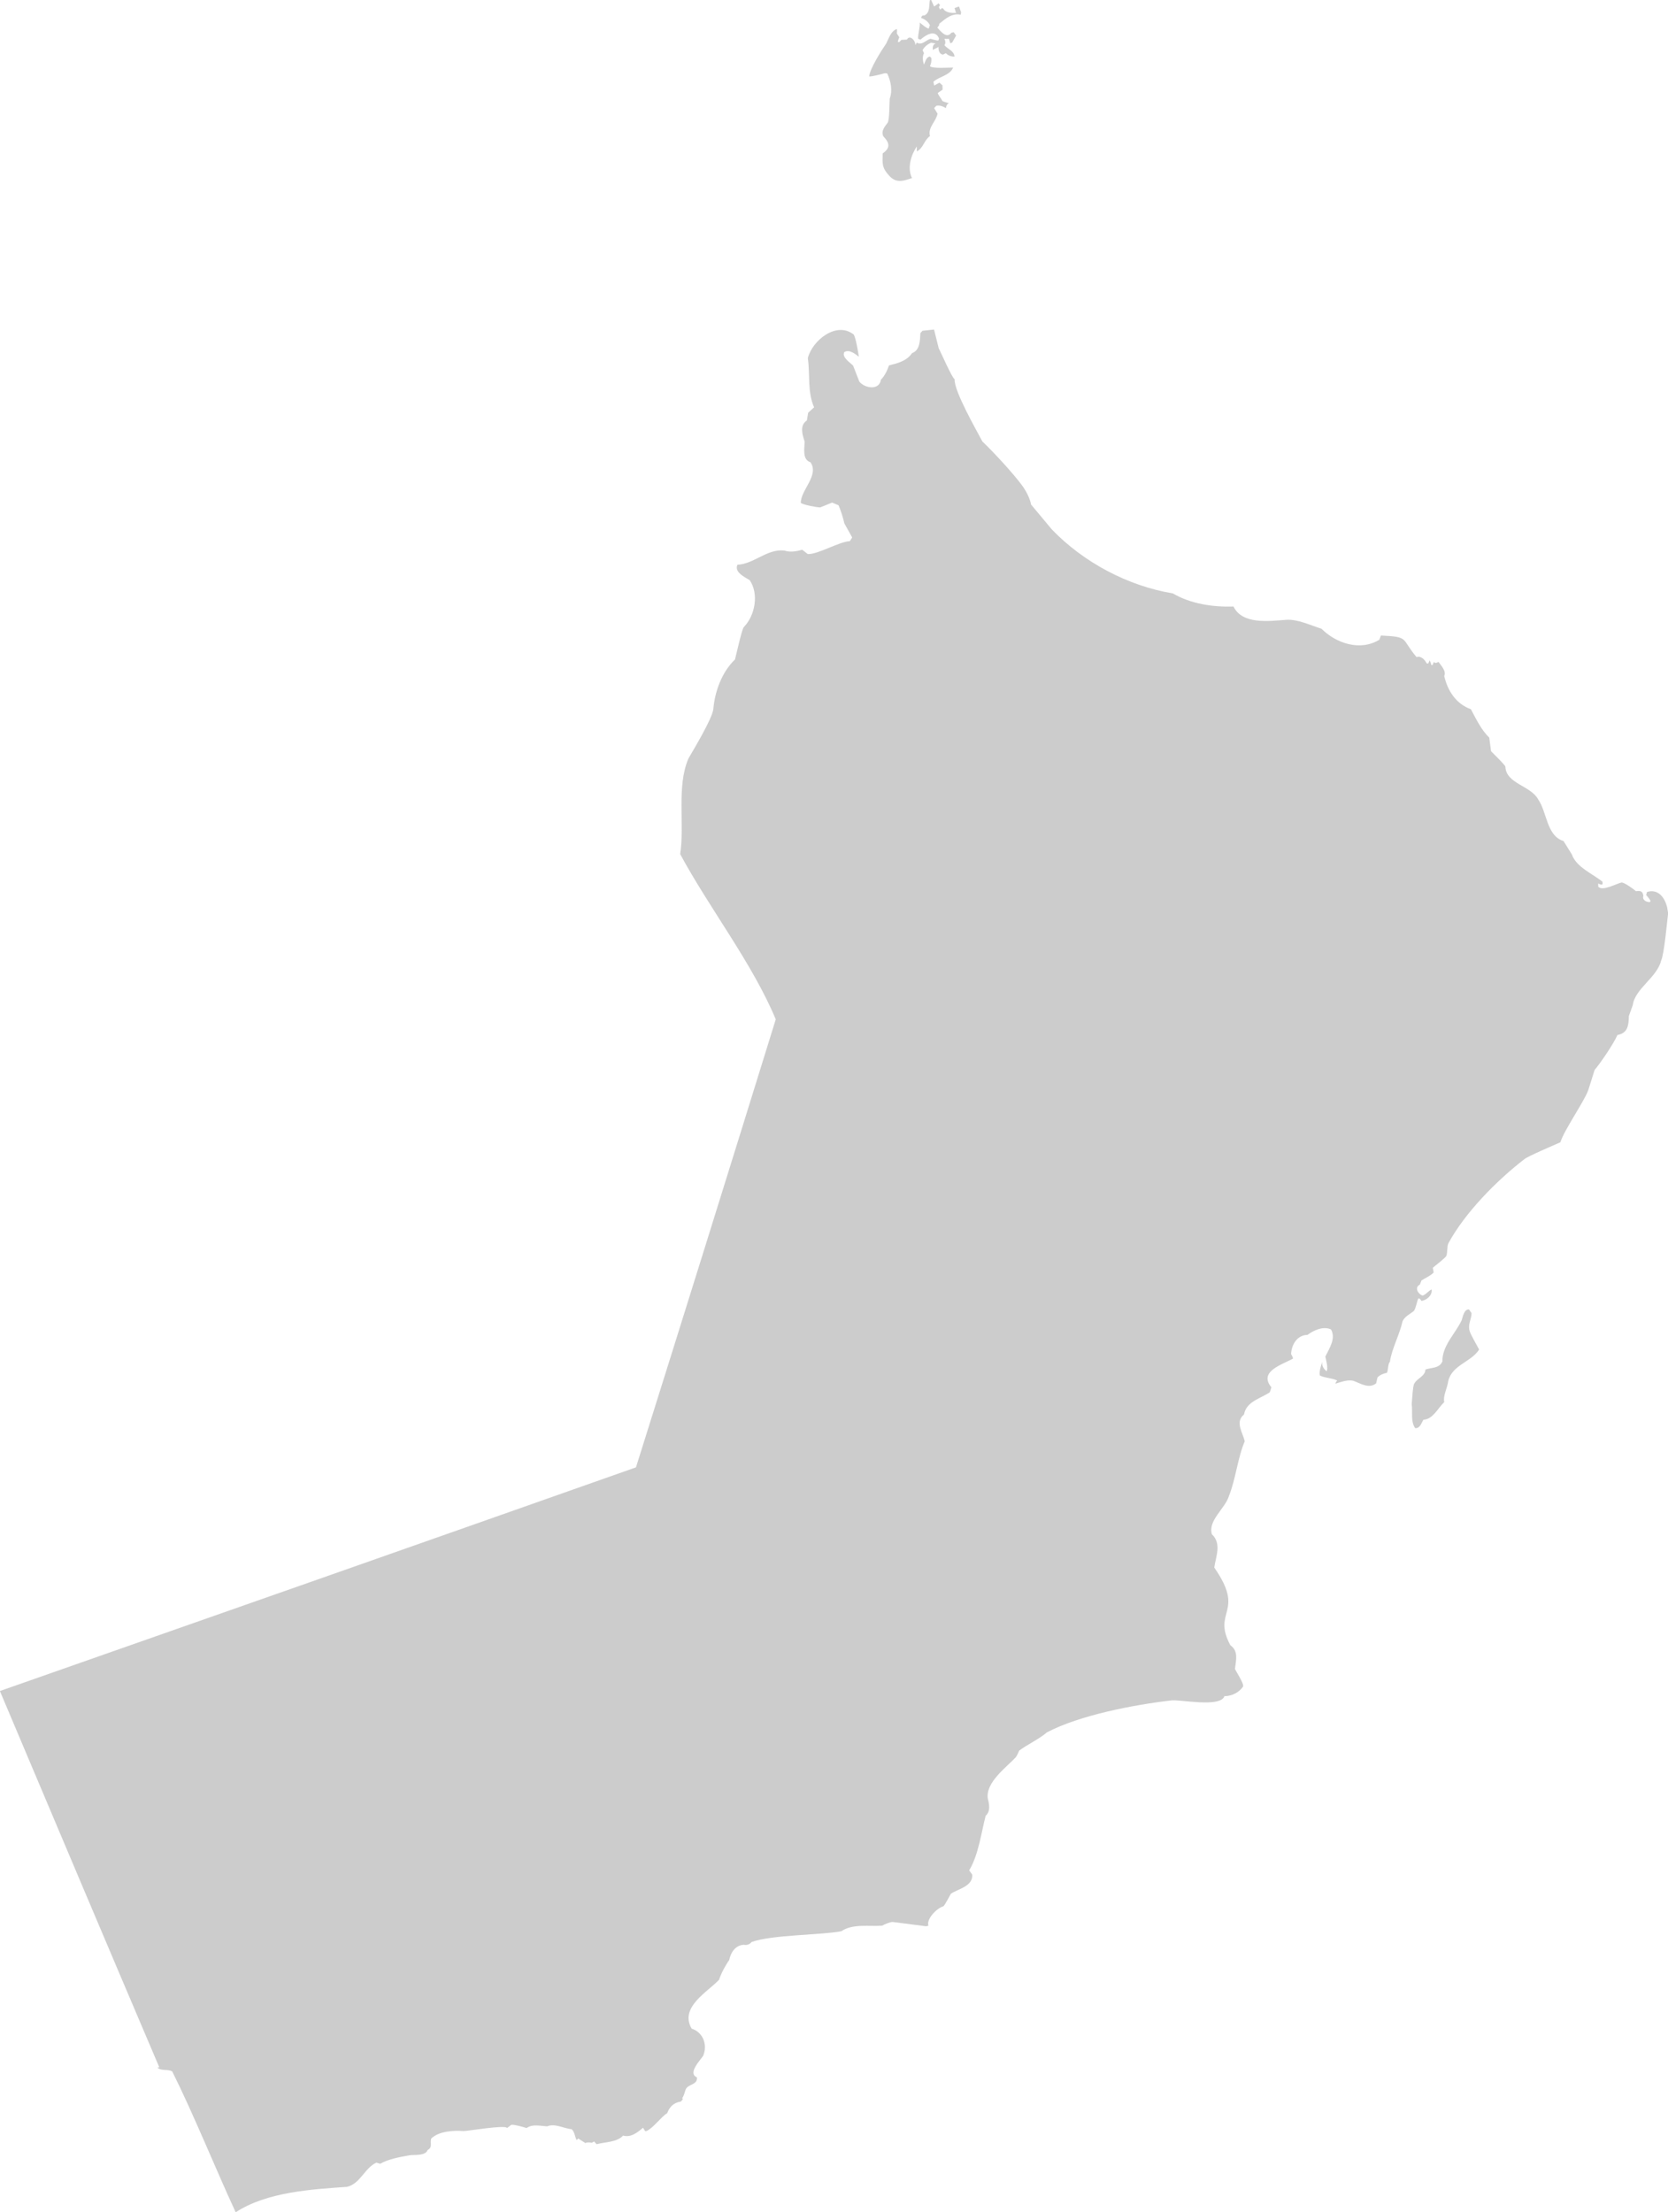 <svg xmlns="http://www.w3.org/2000/svg" id="Layer_2" data-name="Layer 2" viewBox="0 0 771.78 1023.22"><defs><style>      .cls-1 {        fill: #ccc;        stroke-width: 0px;      }    </style></defs><g id="Layer_1-2" data-name="Layer 1"><path class="cls-1" d="M409.39,33.85l1.12.13c1.69,3.55,2.55,7.84,1.17,11.62-.15,1.22-.05,10.52-1.06,11.29-1.37,1.87-3.01,3.65-1.93,6.13,2.92,3.02,3.45,5.35-.28,7.93-.1,4.78-.46,6.6,3.21,10.53,3.36,3.6,7.08,1.92,10.36.89-2.3-4.64-.48-10.58,2.22-14.66v2.28c3-1.36,3.28-5.07,6.09-7.05-1.07-4.1,2.81-6.64,3.5-10.37l-1.56-2.57.97-1.05c1.44-.42,3.25.29,4.46,1.05.19-.99.39-1.83,1.41-2.28-.66-.18-2.51-.65-3.07-1.03-.39-1.12-1.82-2.5-2.12-3.68l2.25-1.54-.05-2-1.4-1.23-2.45,1.32-.34-1.73c2.48-2.41,7.65-2.88,9.11-6.57-1.59-.07-9.51.61-10.71-.66.52-1.05.82-2.61.62-3.77l-.62-.67c-1.64.1-2.23,2.46-2.75,3.71-.59-1.6-.87-3.71,0-5.27l-.68-1.39c.94-1.67,2.22-2.63,3.89-3.46l2.22.38c-1.34.28-1.49,1.86-1.34,2.98.64-.48,1.99-.93,2.62-1.42-.11,1.48.34,3.29,2.01,3.59l1.39-.68c.99,1.06,2.58,1.66,4.02,1.56-.25-2.69-3.23-3.45-4.69-5.27.67-.87.43-2.05,0-2.97.52.1,1.56.1,2.08,0l.63,2.11.88-.36,1.82-3.23-1.1-1.53-1.06.2c-2.21,3.02-4.89-.58-6.54-2.33l.84-1.14.02-.61c2.9-2.36,5.83-5.06,9.95-4.23l.21-1.06-.98-2.75-2.08.75c.27.57.43,1.67.73,2.22-1.94.12-4.92-.02-5.93-1.98l-.58-.26-.92.76c-.08-.22-.31-.91-.5-1.06-.06-.21.4-.92.5-1.1l-.73-.81c-.27.39-1.62,1.22-2.02,1.49l-1.34-2.98h-.6c-.51,2.42.25,5.77-2.53,7.12-.31-.05-.87.04-1.14.2l-.42,1c1.64.37,3.35,1.77,4.09,3.28l-.55,1.58c-1.02-.06-3.39-2.16-4.15-2.77.25,1.88-.94,5.64-.73,7.51l1.07.39c2.4-2.1,6.72-4.94,8.57-.57l-.26.92c-.43.3-3.2-.64-3.67-.74-2.08.56-4.02,3.25-6.36,1.76l-.68,1.21c.28-1.9-2.49-5.13-3.88-2.6l-2.55.14-.95.98h-.73c.12-.46.44-1.79.73-2.16l-1.14-1.78c.03-.41.13-1.67,0-2.05-2.74.76-3.83,4.57-4.95,6.72-2.12,3.06-7.52,11.54-7.88,15.2,1.49.08,5.74-1.09,7.21-1.49ZM771.25,419.19c-1.13-4.39-4.31-8.18-9.18-6.64l-.4,1.41c.57.6,1.74,1.99,2.04,2.76l-.35.52c-1.62.02-3.64-1.03-2.98-2.89-.34-2.28-1.31-2.4-3.41-2.16-1.41-1.15-4.76-3.65-6.55-4.05-2.24.38-9.05,4.33-10.91,1.94l-.02-1.49c.32.25,1.06.52,1.46.59l.59-.26-.08-1.11c-4.41-3.64-12.09-6.65-14.15-12.61l-3.89-6.23c-7.82-2.32-7.61-13.42-11.72-19.26-3.42-6.36-14.81-7.2-15.16-15.06.25-.52-6.31-6.8-6.64-7.23l-.83-6.27c-3.73-3.62-6.1-8.64-8.48-13.12-6.99-2.5-10.81-8.69-12.35-15.37,1.12-2.19-1.49-4.89-2.66-6.53-.64.35-1.58.86-2.08,0-.15.29-.6,1.12-.62,1.44h-.66c0-.75-.46-1.5-.74-2.17l-.6,1.45h-.73c-.83-1.63-2.66-3.7-4.7-2.92-7.36-8.65-3.09-9.35-16.5-10l-.72,1.95c-8.95,5.46-20.03,1.64-26.8-5.09-4.84-1.48-11.08-4.56-16.42-4.11-7.83.56-20.21,2.29-24.27-6.16-9.39.31-19.69-1.17-28.07-6.06-20.89-3.49-41.31-14.36-55.96-29.56l-9.63-11.54c-.48-2.76-2.29-6.21-3.9-8.47-4.18-5.78-13.62-15.95-18.64-20.71-2.52-4.85-13.23-23.38-12.84-28.84-1.08-.2-6.75-13.3-7.35-14.22,0,0-2.17-8.7-2.17-8.7l-5.37.57-.96,1.1c-.17,3.27-.14,7.93-3.82,9.21-2.55,3.73-6.77,4.74-10.7,5.7-.68,2.11-2.05,5.03-3.71,6.57-.76,5.15-7.45,4.06-10,.94l-2.89-7.41c-1.34-1.36-5.4-3.92-4.05-6.27,2.36-1.35,4.89.8,6.71,2.16-.35-2.26-1.3-8.22-2.33-10.22-7.97-6.36-19.18,2.62-21.28,10.86,1.1,7.78-.26,15.56,2.9,22.76l-2.75,2.52-.61,3.59c-3.44,2.25-2.05,6.56-1.01,9.78-.07,3.1-1.19,8.31,2.7,9.52,4.2,6.06-4.7,13.01-4.46,18.85,1.73.97,7.01,1.96,8.96,2.03l5.51-2.23,2.94,1.23c.96,1.98,2.27,6.21,2.71,8.38l3.64,6.53-1.1,1.71c-4.84.16-14.9,6.25-19.46,5.96,0,0-2.56-1.99-2.56-1.99-2.51.69-5.47,1.29-8.08.41-7.93-1.12-14.14,6.16-21.9,6.53-1.55,3.44,3.33,5.68,5.67,7.11,4.32,6.3,2.55,16.29-2.68,21.67-.87.6-3.75,13.79-4.12,15.02-5.97,5.74-9.34,14.64-10.02,22.97-.64,4.71-9.1,18.61-11.51,22.83-5.59,12.8-1.72,30.73-3.83,44.23,13.51,25.06,33.42,50.52,44.22,76.42-21.32,68.81-43.06,138.5-64.68,207.21-97.72,34.48-196.5,69.18-294.31,103.45,24.46,57.86,49.11,116.24,73.75,174.02-.21.09-.66.08-.86.17,1.89,1.69,4.64.55,6.84,1.73,10.17,20.42,19.77,44.39,29.37,65.17,14.43-9.45,35.28-10.63,51.55-11.77,6.2-1.54,7.94-8.52,13.52-11.2l1.78.53c3.86-2.22,9.18-3.13,13.63-3.94,2.42-.33,7.29.4,8.34-2.45,2.49-1.19.91-3.41,1.7-5.32,3.55-3.38,10.29-3.79,14.87-3.42,1.11.15,19.83-3.08,20.15-1.39l2-1.5c1.6-.15,5.5,1.01,7.04,1.5,2.97-2.04,6.45-.88,9.62-.81,3.56-1.49,7.62,1.06,11.24,1.32,1.5,1.46,1.36,3.21,2.32,5.06l.73-.75,3.34,2.14c.72-.49,2.13-.31,2.92-.14l1.12-.61,1.12,1.27c3.77-1.05,9.5-.87,12.27-4.01,3.57,1.08,6.71-1.49,9.21-3.61l.97,1.54h.61c3.26-1.46,6.79-6.6,9.62-8.3,1.09-2.94,3.05-4.92,6.32-5.34l.94-1.12-.33-.52c.92-1.12,1.16-2.96,1.72-4.2,1.28-2.35,5.52-1.91,5.08-5.38-4.38-1.86,1.5-7.81,2.89-9.94,2.14-4.9.08-10.89-5.3-12.57-5.86-9.89,7.59-17.11,12.67-22.63,1-3,2.86-6.54,4.7-9.1.68-3.52,2.9-6.93,6.82-7.06,1.18.29,2.75-.17,3.49-1.27,9.27-3.39,32.4-3.22,41.57-5,5.2-3.64,13.28-2.1,18.88-2.58,1.07-.61,3.66-1.75,4.92-1.7,0,0,15.36,1.98,15.36,1.98l1.12-.23c-1.02-3.26,3.98-8.13,6.79-8.95.54.09,3.34-5.46,3.61-5.86,3.55-2.36,10.13-3.38,9.92-8.81l-1.45-2c4.35-7.21,5.63-17.67,7.63-25.27,2.26-1.96,1.71-5.22,1.01-7.83-1.23-7.45,8.42-14.43,12.73-19.02.62-.6,1.44-2.47,1.77-3.27,3.34-2.56,9.54-5.52,12.79-8.42,15.1-7.97,40.45-12.82,57.54-14.78,3.8-.59,22.8,3.51,24.63-1.99,3.35-.01,6.67-1.61,8.6-4.37.69-1.17-3.29-7.17-3.73-8.19.43-3.9,1.79-8.25-2.12-10.98-8.67-16.1,7.16-14.93-7.45-35.94.77-5.26,3.48-11.07-1.1-15.4-1.94-6.34,6.13-11.89,7.88-17.66,3.2-7.99,3.97-17.43,7.31-25.31-.84-4.05-4.64-8.92-.33-12.41,1.09-6.08,7.62-7.34,11.95-10.3,0,0,.72-2.29.72-2.29-6.13-7.38,5.11-10.49,10.02-13.29-.08-.57-.59-1.59-.92-2.06.23-4.41,2.78-8.8,7.61-8.89,2.86-2.14,7.39-4.21,10.88-2.5,2.39,4.17-.86,8.83-2.63,12.54.35,1.49,1.36,5.31.62,6.78-1.34-.96-2.36-2.65-2.06-4.34-.45,1.4-1.63,4.85-1.04,6.31,2.21,1.2,5.8,1.13,8.02,2.36-.43.23-.79.97-.88,1.42,2.49-.73,5.47-1.95,8.2-1.37,3.35,1.17,7.22,3.91,10.63,1.24l.65-2.78c1.07-1.12,2.86-1.85,4.36-2.13.62-1.08.39-4.17,1.38-5.06.82-6.04,4.47-12.49,5.79-18.6.88-2.32,3.54-3.51,5.29-4.93,1.02-1.47,1.32-4.16,2.05-5.76h.61l.88,1.11c2.51-.41,5.06-2.6,4.69-5.31-1.42.59-2.7,2.45-4.23,2.85-2.12-.81-3.83-3.74-1.23-5.09l.76-1.92c1.25-.83,4.73-2.48,5.64-3.72l-.41-2.16c.57-.49,6.28-4.86,6.27-5.54.59-1.3.27-4.45.92-5.73,7.73-14.21,22.25-28.95,35.14-38.91,1.63-1.42,14.5-6.82,16.7-7.85,1.9-5.89,10.57-18.11,12.87-23.98l2.97-9.45c2.91-3.44,8.83-12.21,10.56-16.18,4.86-.89,5.21-4.58,5.3-8.81,0,0,1.81-5.03,1.81-5.03.97-7.56,11.23-12.76,13.11-20.58,1.45-3.05,2.78-18.39,3.24-21.92,0,0-.53-3.17-.53-3.17ZM679.92,615.35c-.73-3.14.94-5.12.96-8.01l-1.18-1.72c-2.33-.11-2.83,3.42-3.41,5.06-2.92,6.18-9.03,11.73-8.9,19.01-1.43,3.29-5.09,2.75-7.84,3.73-.19,3.22-3.7,3.86-5.14,6.48-.72.61-1.08,8.59-1.22,9.55.53,3.39-.6,8.01,1.61,11.08,2.25.2,2.89-2.42,3.82-3.89,4.4-.18,6.75-5.45,9.63-8.17-.67-2.86,1.54-6.79,1.84-9.7,1.8-7.51,10.66-8.82,14.3-14.59-.64-1.23-4.31-7.57-4.47-8.84Z"></path></g></svg>